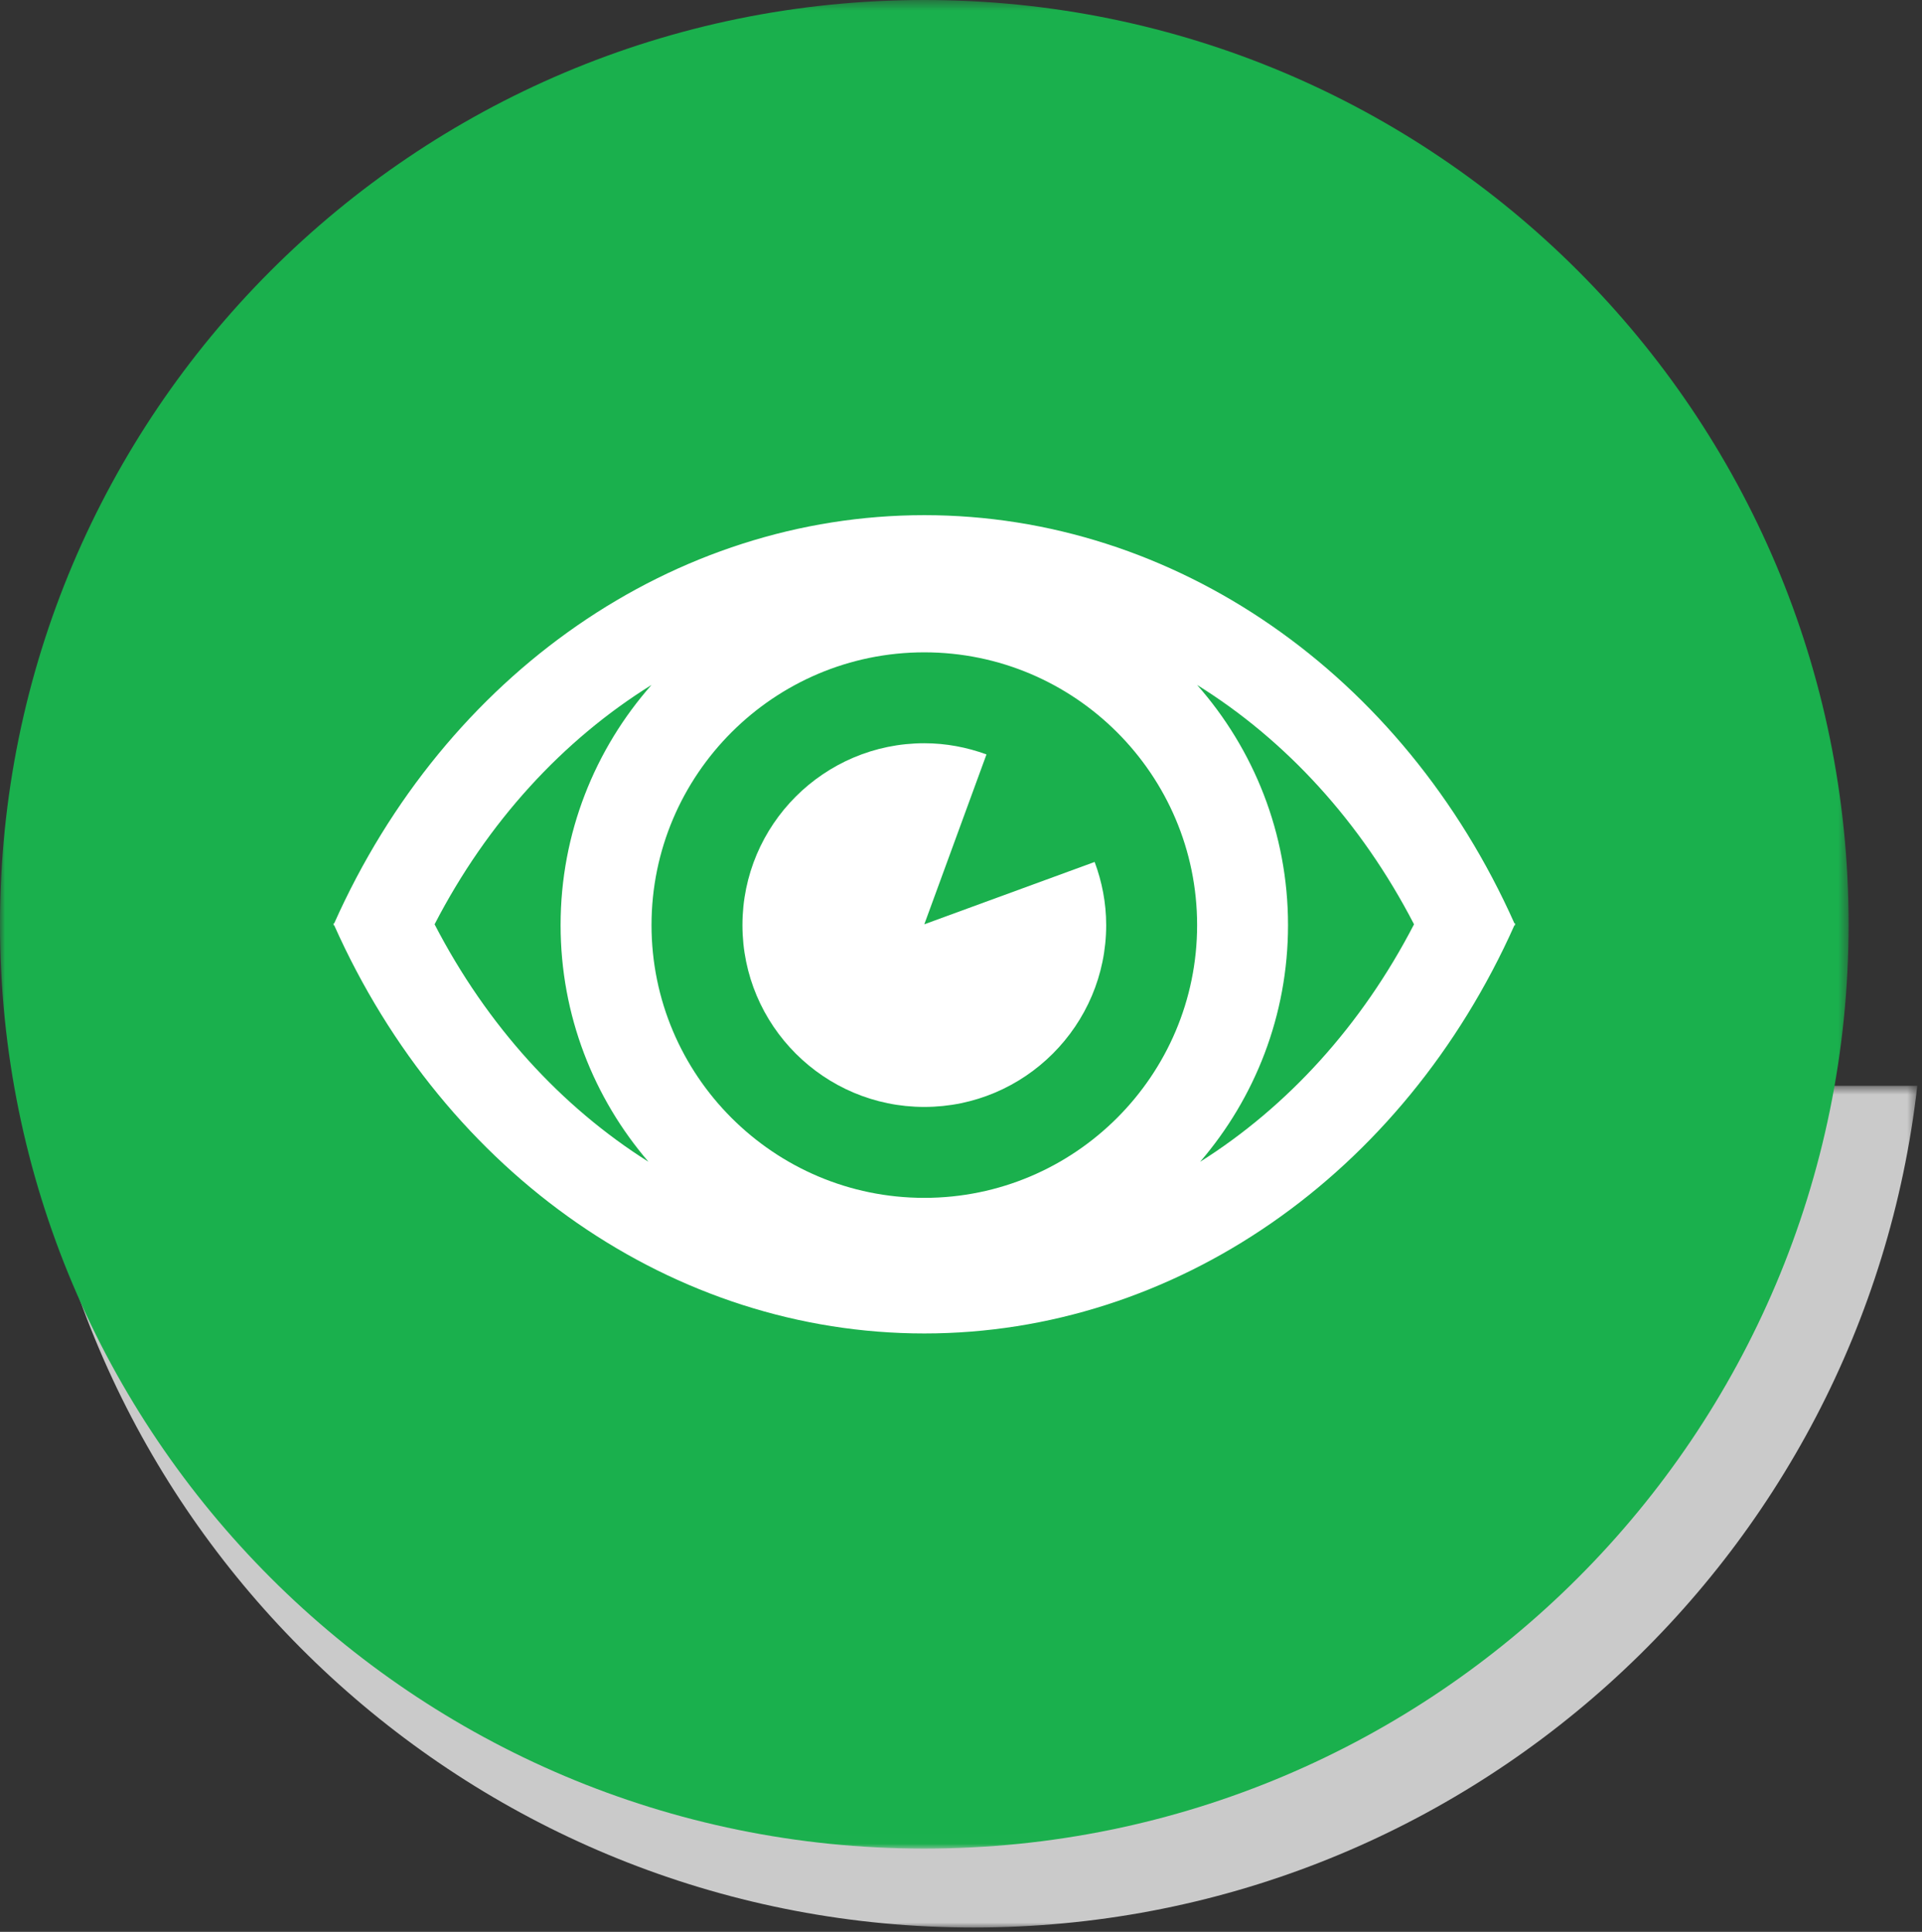 <?xml version="1.0" encoding="UTF-8"?>
<svg width="195px" height="196px" viewBox="0 0 195 196" version="1.1" xmlns="http://www.w3.org/2000/svg" xmlns:xlink="http://www.w3.org/1999/xlink">
    <rect x="0" y="0" width="195" height="196" fill="#333333" stroke="none"/>
    <!-- Generator: Sketch 54.1 (76490) - https://sketchapp.com -->
    <title>surgdev-icon1</title>
    <desc>Created with Sketch.</desc>
    <defs>
        <polygon id="path-1" points="0.039 0.6 191.522 0.6 191.522 86 0.039 86"></polygon>
        <polygon id="path-3" points="0 0.44 187.554 0.44 187.554 187.993 0 187.993"></polygon>
    </defs>
    <g id="Page-1" stroke="none" stroke-width="1" fill="none" fill-rule="evenodd">
        <g id="surgdev-icon1" transform="translate(0, -1)">
            <g id="Group-3" transform="translate(3, 110.56)">
                <mask id="mask-2" fill="white">
                    <use xlink:href="#path-1"></use>
                </mask>
                <g id="Clip-2"></g>
                <path d="M0.039,0.6 C5.484,48.657 46.268,86 95.781,86 C145.294,86 186.078,48.657 191.522,0.6 L0.039,0.6 Z" id="Fill-1" fill="#CACACA" mask="url(#mask-2)"></path>
            </g>
            <g id="Group-6" transform="translate(0, 0.56)">
                <mask id="mask-4" fill="white">
                    <use xlink:href="#path-3"></use>
                </mask>
                <g id="Clip-5"></g>
                <path d="M187.554,94.217 C187.554,146.008 145.569,187.993 93.777,187.993 C41.986,187.993 -0,146.008 -0,94.217 C-0,42.425 41.986,0.44 93.777,0.44 C145.569,0.44 187.554,42.425 187.554,94.217" id="Fill-4" fill="#1AB04D" mask="url(#mask-4)"></path>
            </g>
            <path d="M121.761,118.871 C127.313,112.412 130.679,104.023 130.679,94.858 C130.679,85.526 127.19,76.998 121.456,70.493 C130.443,76.076 138.083,84.378 143.463,94.777 C138.144,105.06 130.615,113.29 121.761,118.871 M44.092,94.777 C49.471,84.377 57.112,76.075 66.1,70.492 C60.365,76.997 56.876,85.525 56.876,94.858 C56.876,104.024 60.243,112.413 65.795,118.872 C56.94,113.292 49.411,105.06 44.092,94.777 M93.777,122.531 C78.516,122.531 66.101,110.117 66.101,94.858 C66.101,79.599 78.516,67.184 93.777,67.184 C109.039,67.184 121.455,79.599 121.455,94.858 C121.455,110.117 109.039,122.531 93.777,122.531 M153.739,94.688 L153.652,94.688 C142.335,69.314 119.153,53.266 93.777,53.266 C68.401,53.266 45.219,69.314 33.903,94.688 L33.816,94.688 C33.829,94.716 33.845,94.75 33.859,94.777 C33.845,94.806 33.829,94.839 33.816,94.867 L33.903,94.867 C45.219,120.242 68.401,136.288 93.777,136.288 C119.153,136.288 142.335,120.242 153.652,94.867 L153.739,94.867 C153.725,94.839 153.709,94.806 153.695,94.777 C153.709,94.75 153.725,94.716 153.739,94.688" id="Fill-7" fill="#FFFFFF"></path>
            <path d="M93.777,94.777 L100.085,77.541 C98.113,76.821 95.995,76.407 93.777,76.407 C83.603,76.407 75.326,84.684 75.326,94.858 C75.326,105.03 83.603,113.306 93.777,113.306 C103.952,113.306 112.23,105.03 112.23,94.858 C112.23,92.602 111.803,90.451 111.059,88.451 L93.777,94.777 Z" id="Fill-9" fill="#FFFFFF"></path>
        </g>
    </g>
</svg>